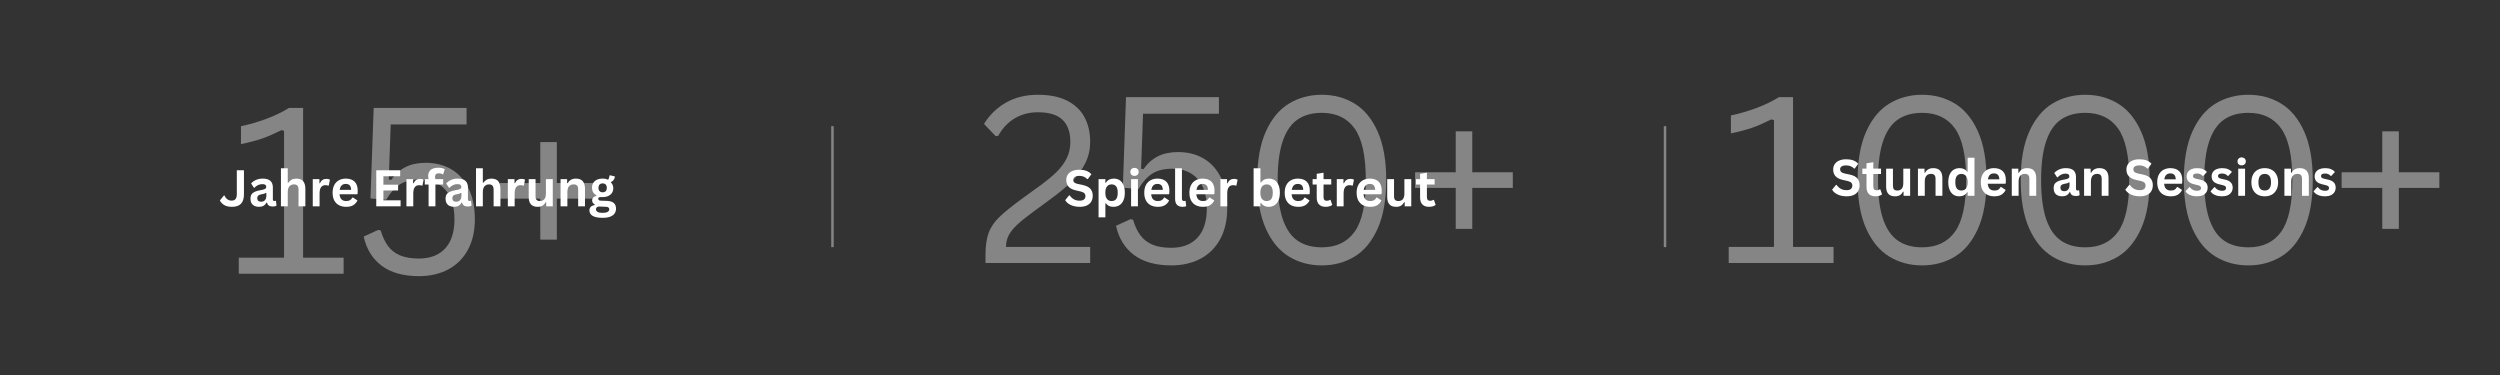 <?xml version="1.0" encoding="utf-8"?>
<svg xmlns="http://www.w3.org/2000/svg" height="150" preserveAspectRatio="xMidYMid meet" version="1.0" viewBox="0 0 750 112.5" width="1000" zoomAndPan="magnify">
  <rect x="0" y="0" width="750" height="112.5" fill="#333333" stroke="none"/>
  <defs>
    <filter height="100%" id="d2f50f1f31" width="100%" x="0%" y="0%">
      <feColorMatrix color-interpolation-filters="sRGB" values="0 0 0 0 1 0 0 0 0 1 0 0 0 0 1 0 0 0 1 0"/>
    </filter>
    <g/>
    <mask id="c61a58b0d9">
      <g filter="url(#d2f50f1f31)">
        <rect fill="#000000" fill-opacity="0.4" height="135" width="900" x="-75" y="-11.25"/>
      </g>
    </mask>
    <clipPath id="75bccfe16d">
      <path clip-rule="nonzero" d="M 0.199 1 L 1.156 1 L 1.156 39 L 0.199 39 Z M 0.199 1"/>
    </clipPath>
    <clipPath id="3726402362">
      <rect height="40" width="2" x="0" y="0"/>
    </clipPath>
    <mask id="9ee3f397d1">
      <g filter="url(#d2f50f1f31)">
        <rect fill="#000000" fill-opacity="0.4" height="135" width="900" x="-75" y="-11.25"/>
      </g>
    </mask>
    <clipPath id="0148217db6">
      <rect height="96" width="166" x="0" y="0"/>
    </clipPath>
    <mask id="c365350ff8">
      <g filter="url(#d2f50f1f31)">
        <rect fill="#000000" fill-opacity="0.4" height="135" width="900" x="-75" y="-11.25"/>
      </g>
    </mask>
    <clipPath id="d7cb0ff478">
      <rect height="96" width="116" x="0" y="0"/>
    </clipPath>
    <mask id="f05d59b160">
      <g filter="url(#d2f50f1f31)">
        <rect fill="#000000" fill-opacity="0.4" height="135" width="900" x="-75" y="-11.25"/>
      </g>
    </mask>
    <clipPath id="1961dbd131">
      <rect height="96" width="222" x="0" y="0"/>
    </clipPath>
    <mask id="5787e0406b">
      <g filter="url(#d2f50f1f31)">
        <rect fill="#000000" fill-opacity="0.4" height="135" width="900" x="-75" y="-11.25"/>
      </g>
    </mask>
    <clipPath id="988513a9e7">
      <path clip-rule="nonzero" d="M 0.129 1 L 1 1 L 1 39 L 0.129 39 Z M 0.129 1"/>
    </clipPath>
    <clipPath id="93466b7793">
      <rect height="40" width="2" x="0" y="0"/>
    </clipPath>
  </defs>
  <g mask="url(#c61a58b0d9)">
    <g transform="matrix(1, 0, 0, 1, 249, 36)">
      <g clip-path="url(#3726402362)">
        <g clip-path="url(#75bccfe16d)">
          <path d="M 0.001 0.5 L 48.591 0.5" fill="none" stroke="#ffffff" stroke-linecap="butt" stroke-linejoin="miter" stroke-miterlimit="4" stroke-opacity="1" stroke-width="1" transform="matrix(0, -0.747, 0.747, 0, 0.365, 38.137)"/>
        </g>
      </g>
    </g>
  </g>
  <g mask="url(#9ee3f397d1)">
    <g transform="matrix(1, 0, 0, 1, 292, 4)">
      <g clip-path="url(#0148217db6)">
        <g fill="#ffffff" fill-opacity="1">
          <g transform="translate(0.649, 74.899)">
            <g>
              <path d="M 3 -2.281 C 3 -5.02 3.297 -7.227 3.891 -8.906 C 4.492 -10.594 5.52 -12.16 6.969 -13.609 C 8.426 -15.055 10.742 -16.941 13.922 -19.266 L 19.391 -23.234 C 21.41 -24.711 23.055 -26.07 24.328 -27.312 C 25.598 -28.562 26.602 -29.914 27.344 -31.375 C 28.082 -32.844 28.453 -34.488 28.453 -36.312 C 28.453 -39.258 27.664 -41.477 26.094 -42.969 C 24.531 -44.469 22.082 -45.219 18.75 -45.219 C 16.113 -45.219 13.773 -44.602 11.734 -43.375 C 9.691 -42.156 8.062 -40.422 6.844 -38.172 L 6.062 -38.047 L 2.547 -41.719 C 4.223 -44.438 6.426 -46.57 9.156 -48.125 C 11.895 -49.688 15.094 -50.469 18.75 -50.469 C 22.289 -50.469 25.227 -49.863 27.562 -48.656 C 29.895 -47.457 31.617 -45.797 32.734 -43.672 C 33.848 -41.555 34.406 -39.102 34.406 -36.312 C 34.406 -34.082 33.938 -32.004 33 -30.078 C 32.07 -28.148 30.754 -26.332 29.047 -24.625 C 27.348 -22.926 25.219 -21.141 22.656 -19.266 L 17.109 -15.203 C 15.047 -13.691 13.457 -12.398 12.344 -11.328 C 11.238 -10.266 10.43 -9.227 9.922 -8.219 C 9.41 -7.207 9.156 -6.078 9.156 -4.828 L 34.406 -4.828 L 34.406 0 L 3 0 Z M 3 -2.281"/>
            </g>
          </g>
        </g>
        <g fill="#ffffff" fill-opacity="1">
          <g transform="translate(38.895, 74.899)">
            <g>
              <path d="M 20.484 0.719 C 15.836 0.719 12.125 -0.312 9.344 -2.375 C 6.562 -4.445 4.75 -7.375 3.906 -11.156 L 8.234 -13.141 L 9.016 -13 C 9.586 -11.07 10.332 -9.492 11.25 -8.266 C 12.164 -7.047 13.367 -6.125 14.859 -5.5 C 16.359 -4.875 18.234 -4.562 20.484 -4.562 C 23.836 -4.562 26.453 -5.562 28.328 -7.562 C 30.203 -9.57 31.141 -12.492 31.141 -16.328 C 31.141 -20.234 30.219 -23.203 28.375 -25.234 C 26.539 -27.266 24 -28.281 20.75 -28.281 C 18.281 -28.281 16.273 -27.781 14.734 -26.781 C 13.191 -25.781 11.832 -24.25 10.656 -22.188 L 5.953 -22.594 L 6.906 -49.75 L 34.781 -49.75 L 34.781 -44.781 L 12.016 -44.781 L 11.438 -28.281 L 12.141 -28.141 C 13.328 -29.859 14.766 -31.145 16.453 -32 C 18.141 -32.852 20.164 -33.281 22.531 -33.281 C 25.5 -33.281 28.086 -32.613 30.297 -31.281 C 32.516 -29.957 34.227 -28.023 35.438 -25.484 C 36.656 -22.941 37.266 -19.891 37.266 -16.328 C 37.266 -12.797 36.566 -9.742 35.172 -7.172 C 33.773 -4.609 31.812 -2.648 29.281 -1.297 C 26.75 0.047 23.816 0.719 20.484 0.719 Z M 20.484 0.719"/>
            </g>
          </g>
        </g>
        <g fill="#ffffff" fill-opacity="1">
          <g transform="translate(80.067, 74.899)">
            <g>
              <path d="M 24.469 0.719 C 20.812 0.719 17.531 -0.16 14.625 -1.922 C 11.727 -3.68 9.414 -6.473 7.688 -10.297 C 5.969 -14.117 5.109 -18.977 5.109 -24.875 C 5.109 -30.77 5.969 -35.629 7.688 -39.453 C 9.414 -43.273 11.727 -46.066 14.625 -47.828 C 17.531 -49.586 20.812 -50.469 24.469 -50.469 C 28.113 -50.469 31.391 -49.586 34.297 -47.828 C 37.203 -46.066 39.508 -43.273 41.219 -39.453 C 42.938 -35.629 43.797 -30.77 43.797 -24.875 C 43.797 -18.977 42.938 -14.117 41.219 -10.297 C 39.508 -6.473 37.203 -3.68 34.297 -1.922 C 31.391 -0.16 28.113 0.719 24.469 0.719 Z M 24.469 -4.703 C 28.801 -4.703 32.082 -6.258 34.312 -9.375 C 36.551 -12.488 37.672 -17.656 37.672 -24.875 C 37.672 -32.082 36.551 -37.242 34.312 -40.359 C 32.082 -43.484 28.801 -45.047 24.469 -45.047 C 21.602 -45.047 19.195 -44.391 17.25 -43.078 C 15.301 -41.766 13.812 -39.617 12.781 -36.641 C 11.75 -33.672 11.234 -29.75 11.234 -24.875 C 11.234 -20 11.75 -16.07 12.781 -13.094 C 13.812 -10.125 15.301 -7.984 17.25 -6.672 C 19.195 -5.359 21.602 -4.703 24.469 -4.703 Z M 24.469 -4.703"/>
            </g>
          </g>
        </g>
        <g fill="#ffffff" fill-opacity="1">
          <g transform="translate(128.997, 74.899)">
            <g>
              <path d="M 20.688 -27.219 L 32.844 -27.219 L 32.844 -22.531 L 20.688 -22.531 L 20.688 -10.234 L 15.719 -10.234 L 15.719 -22.531 L 3.531 -22.531 L 3.531 -27.219 L 15.719 -27.219 L 15.719 -39.5 L 20.688 -39.5 Z M 20.688 -27.219"/>
            </g>
          </g>
        </g>
      </g>
    </g>
  </g>
  <g fill="#ffffff" fill-opacity="1">
    <g transform="translate(319.115, 61.893)">
      <g>
        <path d="M 4.797 0.156 C 4.047 0.156 3.379 0.062 2.797 -0.125 C 2.211 -0.312 1.723 -0.551 1.328 -0.844 C 0.941 -1.145 0.645 -1.477 0.438 -1.844 L 1.609 -3.281 L 1.797 -3.281 C 2.117 -2.789 2.531 -2.398 3.031 -2.109 C 3.531 -1.828 4.117 -1.688 4.797 -1.688 C 5.359 -1.688 5.785 -1.805 6.078 -2.047 C 6.367 -2.297 6.516 -2.629 6.516 -3.047 C 6.516 -3.305 6.469 -3.52 6.375 -3.688 C 6.281 -3.863 6.125 -4.016 5.906 -4.141 C 5.695 -4.266 5.406 -4.367 5.031 -4.453 L 3.641 -4.781 C 2.672 -5 1.945 -5.363 1.469 -5.875 C 1 -6.395 0.766 -7.066 0.766 -7.891 C 0.766 -8.504 0.914 -9.039 1.219 -9.5 C 1.52 -9.957 1.961 -10.316 2.547 -10.578 C 3.141 -10.836 3.844 -10.969 4.656 -10.969 C 5.488 -10.969 6.203 -10.859 6.797 -10.641 C 7.391 -10.422 7.891 -10.082 8.297 -9.625 L 7.234 -8.172 L 7.047 -8.172 C 6.742 -8.492 6.395 -8.734 6 -8.891 C 5.602 -9.055 5.156 -9.141 4.656 -9.141 C 4.062 -9.141 3.613 -9.035 3.312 -8.828 C 3.008 -8.617 2.859 -8.332 2.859 -7.969 C 2.859 -7.625 2.961 -7.352 3.172 -7.156 C 3.391 -6.957 3.758 -6.801 4.281 -6.688 L 5.703 -6.391 C 6.754 -6.172 7.516 -5.797 7.984 -5.266 C 8.461 -4.734 8.703 -4.039 8.703 -3.188 C 8.703 -2.508 8.555 -1.922 8.266 -1.422 C 7.973 -0.922 7.531 -0.531 6.938 -0.25 C 6.352 0.02 5.641 0.156 4.797 0.156 Z M 4.797 0.156"/>
      </g>
    </g>
  </g>
  <g fill="#ffffff" fill-opacity="1">
    <g transform="translate(328.396, 61.893)">
      <g>
        <path d="M 1.172 3.297 L 1.172 -8.156 L 3.219 -8.156 L 3.219 -7.094 L 3.375 -7.062 C 3.613 -7.477 3.938 -7.789 4.344 -8 C 4.75 -8.207 5.223 -8.312 5.766 -8.312 C 6.422 -8.312 6.992 -8.156 7.484 -7.844 C 7.973 -7.531 8.352 -7.055 8.625 -6.422 C 8.906 -5.797 9.047 -5.016 9.047 -4.078 C 9.047 -3.141 8.898 -2.352 8.609 -1.719 C 8.316 -1.094 7.914 -0.625 7.406 -0.312 C 6.895 0 6.305 0.156 5.641 0.156 C 5.129 0.156 4.688 0.07 4.312 -0.094 C 3.945 -0.27 3.633 -0.535 3.375 -0.891 L 3.219 -0.859 L 3.219 3.297 Z M 5.062 -1.578 C 5.676 -1.578 6.141 -1.773 6.453 -2.172 C 6.766 -2.578 6.922 -3.211 6.922 -4.078 C 6.922 -4.941 6.766 -5.57 6.453 -5.969 C 6.141 -6.375 5.676 -6.578 5.062 -6.578 C 4.488 -6.578 4.035 -6.367 3.703 -5.953 C 3.367 -5.535 3.203 -4.91 3.203 -4.078 C 3.203 -3.242 3.367 -2.617 3.703 -2.203 C 4.035 -1.785 4.488 -1.578 5.062 -1.578 Z M 5.062 -1.578"/>
      </g>
    </g>
  </g>
  <g fill="#ffffff" fill-opacity="1">
    <g transform="translate(338.157, 61.893)">
      <g>
        <path d="M 2.203 -9.125 C 1.828 -9.125 1.523 -9.234 1.297 -9.453 C 1.066 -9.68 0.953 -9.973 0.953 -10.328 C 0.953 -10.68 1.066 -10.969 1.297 -11.188 C 1.523 -11.414 1.828 -11.531 2.203 -11.531 C 2.441 -11.531 2.656 -11.477 2.844 -11.375 C 3.039 -11.27 3.191 -11.129 3.297 -10.953 C 3.398 -10.773 3.453 -10.566 3.453 -10.328 C 3.453 -10.098 3.398 -9.891 3.297 -9.703 C 3.191 -9.523 3.039 -9.383 2.844 -9.281 C 2.656 -9.176 2.441 -9.125 2.203 -9.125 Z M 1.172 0 L 1.172 -8.156 L 3.219 -8.156 L 3.219 0 Z M 1.172 0"/>
      </g>
    </g>
  </g>
  <g fill="#ffffff" fill-opacity="1">
    <g transform="translate(342.546, 61.893)">
      <g>
        <path d="M 8.062 -3.609 L 2.812 -3.609 C 2.875 -2.898 3.078 -2.383 3.422 -2.062 C 3.766 -1.738 4.234 -1.578 4.828 -1.578 C 5.297 -1.578 5.676 -1.664 5.969 -1.844 C 6.258 -2.02 6.492 -2.285 6.672 -2.641 L 6.828 -2.641 L 8.188 -1.766 C 7.926 -1.191 7.523 -0.727 6.984 -0.375 C 6.453 -0.02 5.734 0.156 4.828 0.156 C 3.992 0.156 3.27 -0.004 2.656 -0.328 C 2.039 -0.648 1.566 -1.125 1.234 -1.75 C 0.898 -2.383 0.734 -3.16 0.734 -4.078 C 0.734 -5.004 0.906 -5.785 1.25 -6.422 C 1.602 -7.055 2.078 -7.531 2.672 -7.844 C 3.273 -8.156 3.945 -8.312 4.688 -8.312 C 5.844 -8.312 6.727 -8.004 7.344 -7.391 C 7.957 -6.773 8.266 -5.879 8.266 -4.703 C 8.266 -4.273 8.25 -3.941 8.219 -3.703 Z M 6.297 -4.938 C 6.273 -5.562 6.129 -6.016 5.859 -6.297 C 5.598 -6.578 5.207 -6.719 4.688 -6.719 C 3.656 -6.719 3.047 -6.125 2.859 -4.938 Z M 6.297 -4.938"/>
      </g>
    </g>
  </g>
  <g fill="#ffffff" fill-opacity="1">
    <g transform="translate(351.406, 61.893)">
      <g>
        <path d="M 3.391 0.156 C 2.648 0.156 2.086 -0.039 1.703 -0.438 C 1.316 -0.832 1.125 -1.438 1.125 -2.25 L 1.125 -11.422 L 3.172 -11.422 L 3.172 -2.328 C 3.172 -1.828 3.379 -1.578 3.797 -1.578 C 3.91 -1.578 4.035 -1.598 4.172 -1.641 L 4.266 -1.609 L 4.453 -0.031 C 4.336 0.02 4.188 0.062 4 0.094 C 3.812 0.133 3.609 0.156 3.391 0.156 Z M 3.391 0.156"/>
      </g>
    </g>
  </g>
  <g fill="#ffffff" fill-opacity="1">
    <g transform="translate(356.09, 61.893)">
      <g>
        <path d="M 8.062 -3.609 L 2.812 -3.609 C 2.875 -2.898 3.078 -2.383 3.422 -2.062 C 3.766 -1.738 4.234 -1.578 4.828 -1.578 C 5.297 -1.578 5.676 -1.664 5.969 -1.844 C 6.258 -2.02 6.492 -2.285 6.672 -2.641 L 6.828 -2.641 L 8.188 -1.766 C 7.926 -1.191 7.523 -0.727 6.984 -0.375 C 6.453 -0.02 5.734 0.156 4.828 0.156 C 3.992 0.156 3.27 -0.004 2.656 -0.328 C 2.039 -0.648 1.566 -1.125 1.234 -1.75 C 0.898 -2.383 0.734 -3.16 0.734 -4.078 C 0.734 -5.004 0.906 -5.785 1.25 -6.422 C 1.602 -7.055 2.078 -7.531 2.672 -7.844 C 3.273 -8.156 3.945 -8.312 4.688 -8.312 C 5.844 -8.312 6.727 -8.004 7.344 -7.391 C 7.957 -6.773 8.266 -5.879 8.266 -4.703 C 8.266 -4.273 8.25 -3.941 8.219 -3.703 Z M 6.297 -4.938 C 6.273 -5.562 6.129 -6.016 5.859 -6.297 C 5.598 -6.578 5.207 -6.719 4.688 -6.719 C 3.656 -6.719 3.047 -6.125 2.859 -4.938 Z M 6.297 -4.938"/>
      </g>
    </g>
  </g>
  <g fill="#ffffff" fill-opacity="1">
    <g transform="translate(364.95, 61.893)">
      <g>
        <path d="M 1.172 0 L 1.172 -8.156 L 3.172 -8.156 L 3.172 -6.938 L 3.312 -6.906 C 3.508 -7.363 3.77 -7.695 4.094 -7.906 C 4.414 -8.125 4.805 -8.234 5.266 -8.234 C 5.723 -8.234 6.078 -8.148 6.328 -7.984 L 5.969 -6.219 L 5.812 -6.188 C 5.688 -6.25 5.562 -6.289 5.438 -6.312 C 5.312 -6.332 5.16 -6.344 4.984 -6.344 C 4.41 -6.344 3.973 -6.141 3.672 -5.734 C 3.367 -5.336 3.219 -4.695 3.219 -3.812 L 3.219 0 Z M 1.172 0"/>
      </g>
    </g>
  </g>
  <g fill="#ffffff" fill-opacity="1">
    <g transform="translate(371.342, 61.893)">
      <g/>
    </g>
  </g>
  <g fill="#ffffff" fill-opacity="1">
    <g transform="translate(374.911, 61.893)">
      <g>
        <path d="M 5.703 0.156 C 4.66 0.156 3.883 -0.234 3.375 -1.016 L 3.219 -0.984 L 3.219 0 L 1.172 0 L 1.172 -11.422 L 3.219 -11.422 L 3.219 -7.188 L 3.375 -7.156 C 3.656 -7.551 3.988 -7.844 4.375 -8.031 C 4.758 -8.219 5.219 -8.312 5.75 -8.312 C 6.406 -8.312 6.977 -8.156 7.469 -7.844 C 7.969 -7.531 8.352 -7.055 8.625 -6.422 C 8.906 -5.797 9.047 -5.016 9.047 -4.078 C 9.047 -3.148 8.898 -2.367 8.609 -1.734 C 8.328 -1.098 7.93 -0.625 7.422 -0.312 C 6.922 0 6.348 0.156 5.703 0.156 Z M 5.078 -1.578 C 5.68 -1.578 6.141 -1.773 6.453 -2.172 C 6.766 -2.578 6.922 -3.211 6.922 -4.078 C 6.922 -4.941 6.766 -5.57 6.453 -5.969 C 6.141 -6.375 5.68 -6.578 5.078 -6.578 C 4.504 -6.578 4.047 -6.367 3.703 -5.953 C 3.367 -5.535 3.203 -4.91 3.203 -4.078 C 3.203 -3.234 3.367 -2.602 3.703 -2.188 C 4.047 -1.781 4.504 -1.578 5.078 -1.578 Z M 5.078 -1.578"/>
      </g>
    </g>
  </g>
  <g fill="#ffffff" fill-opacity="1">
    <g transform="translate(384.672, 61.893)">
      <g>
        <path d="M 8.062 -3.609 L 2.812 -3.609 C 2.875 -2.898 3.078 -2.383 3.422 -2.062 C 3.766 -1.738 4.234 -1.578 4.828 -1.578 C 5.297 -1.578 5.676 -1.664 5.969 -1.844 C 6.258 -2.02 6.492 -2.285 6.672 -2.641 L 6.828 -2.641 L 8.188 -1.766 C 7.926 -1.191 7.523 -0.727 6.984 -0.375 C 6.453 -0.02 5.734 0.156 4.828 0.156 C 3.992 0.156 3.27 -0.004 2.656 -0.328 C 2.039 -0.648 1.566 -1.125 1.234 -1.75 C 0.898 -2.383 0.734 -3.16 0.734 -4.078 C 0.734 -5.004 0.906 -5.785 1.25 -6.422 C 1.602 -7.055 2.078 -7.531 2.672 -7.844 C 3.273 -8.156 3.945 -8.312 4.688 -8.312 C 5.844 -8.312 6.727 -8.004 7.344 -7.391 C 7.957 -6.773 8.266 -5.879 8.266 -4.703 C 8.266 -4.273 8.25 -3.941 8.219 -3.703 Z M 6.297 -4.938 C 6.273 -5.562 6.129 -6.016 5.859 -6.297 C 5.598 -6.578 5.207 -6.719 4.688 -6.719 C 3.656 -6.719 3.047 -6.125 2.859 -4.938 Z M 6.297 -4.938"/>
      </g>
    </g>
  </g>
  <g fill="#ffffff" fill-opacity="1">
    <g transform="translate(393.531, 61.893)">
      <g>
        <path d="M 5.625 -1.938 L 6.156 -0.422 C 5.938 -0.242 5.656 -0.102 5.312 0 C 4.977 0.102 4.602 0.156 4.188 0.156 C 3.301 0.156 2.629 -0.082 2.172 -0.562 C 1.711 -1.039 1.484 -1.738 1.484 -2.656 L 1.484 -6.531 L 0.25 -6.531 L 0.25 -8.156 L 1.484 -8.156 L 1.484 -9.75 L 3.531 -10.078 L 3.531 -8.156 L 5.844 -8.156 L 5.844 -6.531 L 3.531 -6.531 L 3.531 -2.812 C 3.531 -2.406 3.613 -2.109 3.781 -1.922 C 3.945 -1.742 4.191 -1.656 4.516 -1.656 C 4.879 -1.656 5.195 -1.75 5.469 -1.938 Z M 5.625 -1.938"/>
      </g>
    </g>
  </g>
  <g fill="#ffffff" fill-opacity="1">
    <g transform="translate(399.864, 61.893)">
      <g>
        <path d="M 1.172 0 L 1.172 -8.156 L 3.172 -8.156 L 3.172 -6.938 L 3.312 -6.906 C 3.508 -7.363 3.77 -7.695 4.094 -7.906 C 4.414 -8.125 4.805 -8.234 5.266 -8.234 C 5.723 -8.234 6.078 -8.148 6.328 -7.984 L 5.969 -6.219 L 5.812 -6.188 C 5.688 -6.25 5.562 -6.289 5.438 -6.312 C 5.312 -6.332 5.16 -6.344 4.984 -6.344 C 4.41 -6.344 3.973 -6.141 3.672 -5.734 C 3.367 -5.336 3.219 -4.695 3.219 -3.812 L 3.219 0 Z M 1.172 0"/>
      </g>
    </g>
  </g>
  <g fill="#ffffff" fill-opacity="1">
    <g transform="translate(406.255, 61.893)">
      <g>
        <path d="M 8.062 -3.609 L 2.812 -3.609 C 2.875 -2.898 3.078 -2.383 3.422 -2.062 C 3.766 -1.738 4.234 -1.578 4.828 -1.578 C 5.297 -1.578 5.676 -1.664 5.969 -1.844 C 6.258 -2.02 6.492 -2.285 6.672 -2.641 L 6.828 -2.641 L 8.188 -1.766 C 7.926 -1.191 7.523 -0.727 6.984 -0.375 C 6.453 -0.02 5.734 0.156 4.828 0.156 C 3.992 0.156 3.27 -0.004 2.656 -0.328 C 2.039 -0.648 1.566 -1.125 1.234 -1.75 C 0.898 -2.383 0.734 -3.16 0.734 -4.078 C 0.734 -5.004 0.906 -5.785 1.25 -6.422 C 1.602 -7.055 2.078 -7.531 2.672 -7.844 C 3.273 -8.156 3.945 -8.312 4.688 -8.312 C 5.844 -8.312 6.727 -8.004 7.344 -7.391 C 7.957 -6.773 8.266 -5.879 8.266 -4.703 C 8.266 -4.273 8.25 -3.941 8.219 -3.703 Z M 6.297 -4.938 C 6.273 -5.562 6.129 -6.016 5.859 -6.297 C 5.598 -6.578 5.207 -6.719 4.688 -6.719 C 3.656 -6.719 3.047 -6.125 2.859 -4.938 Z M 6.297 -4.938"/>
      </g>
    </g>
  </g>
  <g fill="#ffffff" fill-opacity="1">
    <g transform="translate(415.115, 61.893)">
      <g>
        <path d="M 3.734 0.156 C 2.816 0.156 2.141 -0.094 1.703 -0.594 C 1.266 -1.094 1.047 -1.812 1.047 -2.75 L 1.047 -8.156 L 3.094 -8.156 L 3.094 -3.016 C 3.094 -2.516 3.195 -2.148 3.406 -1.922 C 3.625 -1.691 3.957 -1.578 4.406 -1.578 C 4.977 -1.578 5.422 -1.758 5.734 -2.125 C 6.047 -2.5 6.203 -3.086 6.203 -3.891 L 6.203 -8.156 L 8.266 -8.156 L 8.266 0 L 6.297 0 L 6.297 -1.203 L 6.141 -1.234 C 5.879 -0.766 5.555 -0.414 5.172 -0.188 C 4.797 0.039 4.316 0.156 3.734 0.156 Z M 3.734 0.156"/>
      </g>
    </g>
  </g>
  <g fill="#ffffff" fill-opacity="1">
    <g transform="translate(424.543, 61.893)">
      <g>
        <path d="M 5.625 -1.938 L 6.156 -0.422 C 5.938 -0.242 5.656 -0.102 5.312 0 C 4.977 0.102 4.602 0.156 4.188 0.156 C 3.301 0.156 2.629 -0.082 2.172 -0.562 C 1.711 -1.039 1.484 -1.738 1.484 -2.656 L 1.484 -6.531 L 0.25 -6.531 L 0.25 -8.156 L 1.484 -8.156 L 1.484 -9.75 L 3.531 -10.078 L 3.531 -8.156 L 5.844 -8.156 L 5.844 -6.531 L 3.531 -6.531 L 3.531 -2.812 C 3.531 -2.406 3.613 -2.109 3.781 -1.922 C 3.945 -1.742 4.191 -1.656 4.516 -1.656 C 4.879 -1.656 5.195 -1.75 5.469 -1.938 Z M 5.625 -1.938"/>
      </g>
    </g>
  </g>
  <g mask="url(#c365350ff8)">
    <g transform="matrix(1, 0, 0, 1, 68, 8)">
      <g clip-path="url(#d7cb0ff478)">
        <g fill="#ffffff" fill-opacity="1">
          <g transform="translate(0.104, 74.125)">
            <g>
              <path d="M 3.531 0 L 3.531 -4.828 L 17.109 -4.828 L 17.109 -42.875 L 16.328 -43.078 C 14.129 -41.984 12.203 -41.145 10.547 -40.562 C 8.891 -39.988 6.77 -39.43 4.188 -38.891 L 4.188 -44.266 C 6.75 -44.805 9.281 -45.539 11.781 -46.469 C 14.289 -47.406 16.566 -48.5 18.609 -49.75 L 22.828 -49.75 L 22.828 -4.828 L 34.984 -4.828 L 34.984 0 Z M 3.531 0"/>
            </g>
          </g>
        </g>
        <g fill="#ffffff" fill-opacity="1">
          <g transform="translate(37.193, 74.125)">
            <g>
              <path d="M 20.484 0.719 C 15.836 0.719 12.125 -0.312 9.344 -2.375 C 6.562 -4.445 4.75 -7.375 3.906 -11.156 L 8.234 -13.141 L 9.016 -13 C 9.586 -11.07 10.332 -9.492 11.25 -8.266 C 12.164 -7.047 13.367 -6.125 14.859 -5.5 C 16.359 -4.875 18.234 -4.562 20.484 -4.562 C 23.836 -4.562 26.453 -5.562 28.328 -7.562 C 30.203 -9.57 31.141 -12.492 31.141 -16.328 C 31.141 -20.234 30.219 -23.203 28.375 -25.234 C 26.539 -27.266 24 -28.281 20.75 -28.281 C 18.281 -28.281 16.273 -27.781 14.734 -26.781 C 13.191 -25.781 11.832 -24.25 10.656 -22.188 L 5.953 -22.594 L 6.906 -49.75 L 34.781 -49.75 L 34.781 -44.781 L 12.016 -44.781 L 11.438 -28.281 L 12.141 -28.141 C 13.328 -29.859 14.766 -31.145 16.453 -32 C 18.141 -32.852 20.164 -33.281 22.531 -33.281 C 25.5 -33.281 28.086 -32.613 30.297 -31.281 C 32.516 -29.957 34.227 -28.023 35.438 -25.484 C 36.656 -22.941 37.266 -19.891 37.266 -16.328 C 37.266 -12.797 36.566 -9.742 35.172 -7.172 C 33.773 -4.609 31.812 -2.648 29.281 -1.297 C 26.75 0.047 23.816 0.719 20.484 0.719 Z M 20.484 0.719"/>
            </g>
          </g>
        </g>
        <g fill="#ffffff" fill-opacity="1">
          <g transform="translate(78.365, 74.125)">
            <g>
              <path d="M 20.688 -27.219 L 32.844 -27.219 L 32.844 -22.531 L 20.688 -22.531 L 20.688 -10.234 L 15.719 -10.234 L 15.719 -22.531 L 3.531 -22.531 L 3.531 -27.219 L 15.719 -27.219 L 15.719 -39.5 L 20.688 -39.5 Z M 20.688 -27.219"/>
            </g>
          </g>
        </g>
      </g>
    </g>
  </g>
  <g fill="#ffffff" fill-opacity="1">
    <g transform="translate(65.795, 61.893)">
      <g>
        <path d="M 3.781 0.156 C 2.863 0.156 2.102 -0.016 1.5 -0.359 C 0.895 -0.711 0.453 -1.18 0.172 -1.766 L 1.375 -3.234 L 1.562 -3.234 C 1.758 -2.754 2.039 -2.379 2.406 -2.109 C 2.77 -1.836 3.191 -1.703 3.672 -1.703 C 4.203 -1.703 4.598 -1.859 4.859 -2.172 C 5.117 -2.484 5.25 -2.992 5.25 -3.703 L 5.25 -10.812 L 7.391 -10.812 L 7.391 -3.656 C 7.391 -2.352 7.094 -1.391 6.5 -0.766 C 5.906 -0.148 5 0.156 3.781 0.156 Z M 3.781 0.156"/>
      </g>
    </g>
  </g>
  <g fill="#ffffff" fill-opacity="1">
    <g transform="translate(74.514, 61.893)">
      <g>
        <path d="M 3.172 0.156 C 2.648 0.156 2.195 0.062 1.812 -0.125 C 1.426 -0.32 1.129 -0.602 0.922 -0.969 C 0.723 -1.344 0.625 -1.797 0.625 -2.328 C 0.625 -2.805 0.723 -3.207 0.922 -3.531 C 1.129 -3.863 1.453 -4.133 1.891 -4.344 C 2.328 -4.551 2.895 -4.711 3.594 -4.828 C 4.082 -4.91 4.453 -5 4.703 -5.094 C 4.961 -5.188 5.133 -5.289 5.219 -5.406 C 5.312 -5.52 5.359 -5.672 5.359 -5.859 C 5.359 -6.117 5.266 -6.316 5.078 -6.453 C 4.898 -6.586 4.598 -6.656 4.172 -6.656 C 3.711 -6.656 3.281 -6.555 2.875 -6.359 C 2.469 -6.16 2.113 -5.895 1.812 -5.562 L 1.656 -5.562 L 0.812 -6.859 C 1.219 -7.316 1.719 -7.672 2.312 -7.922 C 2.914 -8.18 3.566 -8.312 4.266 -8.312 C 5.348 -8.312 6.129 -8.082 6.609 -7.625 C 7.098 -7.164 7.344 -6.516 7.344 -5.672 L 7.344 -2.125 C 7.344 -1.758 7.504 -1.578 7.828 -1.578 C 7.941 -1.578 8.062 -1.602 8.188 -1.656 L 8.281 -1.625 L 8.438 -0.188 C 8.32 -0.113 8.16 -0.051 7.953 0 C 7.754 0.039 7.535 0.062 7.297 0.062 C 6.805 0.062 6.426 -0.031 6.156 -0.219 C 5.883 -0.406 5.688 -0.695 5.562 -1.094 L 5.406 -1.109 C 5.008 -0.266 4.266 0.156 3.172 0.156 Z M 3.828 -1.375 C 4.305 -1.375 4.688 -1.531 4.969 -1.844 C 5.25 -2.164 5.391 -2.609 5.391 -3.172 L 5.391 -4 L 5.25 -4.031 C 5.125 -3.938 4.961 -3.852 4.766 -3.781 C 4.566 -3.719 4.281 -3.656 3.906 -3.594 C 3.457 -3.52 3.133 -3.391 2.938 -3.203 C 2.75 -3.023 2.656 -2.773 2.656 -2.453 C 2.656 -2.098 2.758 -1.828 2.969 -1.641 C 3.176 -1.461 3.461 -1.375 3.828 -1.375 Z M 3.828 -1.375"/>
      </g>
    </g>
  </g>
  <g fill="#ffffff" fill-opacity="1">
    <g transform="translate(83.108, 61.893)">
      <g>
        <path d="M 1.172 0 L 1.172 -11.422 L 3.219 -11.422 L 3.219 -7.094 L 3.375 -7.062 C 3.645 -7.457 3.977 -7.766 4.375 -7.984 C 4.77 -8.203 5.242 -8.312 5.797 -8.312 C 7.598 -8.312 8.5 -7.289 8.5 -5.25 L 8.5 0 L 6.453 0 L 6.453 -4.984 C 6.453 -5.547 6.336 -5.953 6.109 -6.203 C 5.891 -6.453 5.551 -6.578 5.094 -6.578 C 4.52 -6.578 4.062 -6.383 3.719 -6 C 3.383 -5.625 3.219 -5.031 3.219 -4.219 L 3.219 0 Z M 1.172 0"/>
      </g>
    </g>
  </g>
  <g fill="#ffffff" fill-opacity="1">
    <g transform="translate(92.655, 61.893)">
      <g>
        <path d="M 1.172 0 L 1.172 -8.156 L 3.172 -8.156 L 3.172 -6.938 L 3.312 -6.906 C 3.508 -7.363 3.77 -7.695 4.094 -7.906 C 4.414 -8.125 4.805 -8.234 5.266 -8.234 C 5.723 -8.234 6.078 -8.148 6.328 -7.984 L 5.969 -6.219 L 5.812 -6.188 C 5.688 -6.25 5.562 -6.289 5.438 -6.312 C 5.312 -6.332 5.16 -6.344 4.984 -6.344 C 4.41 -6.344 3.973 -6.141 3.672 -5.734 C 3.367 -5.336 3.219 -4.695 3.219 -3.812 L 3.219 0 Z M 1.172 0"/>
      </g>
    </g>
  </g>
  <g fill="#ffffff" fill-opacity="1">
    <g transform="translate(99.046, 61.893)">
      <g>
        <path d="M 8.062 -3.609 L 2.812 -3.609 C 2.875 -2.898 3.078 -2.383 3.422 -2.062 C 3.766 -1.738 4.234 -1.578 4.828 -1.578 C 5.297 -1.578 5.676 -1.664 5.969 -1.844 C 6.258 -2.02 6.492 -2.285 6.672 -2.641 L 6.828 -2.641 L 8.188 -1.766 C 7.926 -1.191 7.523 -0.727 6.984 -0.375 C 6.453 -0.02 5.734 0.156 4.828 0.156 C 3.992 0.156 3.27 -0.004 2.656 -0.328 C 2.039 -0.648 1.566 -1.125 1.234 -1.75 C 0.898 -2.383 0.734 -3.16 0.734 -4.078 C 0.734 -5.004 0.906 -5.785 1.25 -6.422 C 1.602 -7.055 2.078 -7.531 2.672 -7.844 C 3.273 -8.156 3.945 -8.312 4.688 -8.312 C 5.844 -8.312 6.727 -8.004 7.344 -7.391 C 7.957 -6.773 8.266 -5.879 8.266 -4.703 C 8.266 -4.273 8.25 -3.941 8.219 -3.703 Z M 6.297 -4.938 C 6.273 -5.562 6.129 -6.016 5.859 -6.297 C 5.598 -6.578 5.207 -6.719 4.688 -6.719 C 3.656 -6.719 3.047 -6.125 2.859 -4.938 Z M 6.297 -4.938"/>
      </g>
    </g>
  </g>
  <g fill="#ffffff" fill-opacity="1">
    <g transform="translate(107.906, 61.893)">
      <g/>
    </g>
  </g>
  <g fill="#ffffff" fill-opacity="1">
    <g transform="translate(111.475, 61.893)">
      <g>
        <path d="M 3.547 -4.75 L 3.547 -1.797 L 8.703 -1.797 L 8.703 0 L 1.406 0 L 1.406 -10.812 L 8.578 -10.812 L 8.578 -9.016 L 3.547 -9.016 L 3.547 -6.484 L 7.953 -6.484 L 7.953 -4.75 Z M 3.547 -4.75"/>
      </g>
    </g>
  </g>
  <g fill="#ffffff" fill-opacity="1">
    <g transform="translate(120.763, 61.893)">
      <g>
        <path d="M 1.172 0 L 1.172 -8.156 L 3.172 -8.156 L 3.172 -6.938 L 3.312 -6.906 C 3.508 -7.363 3.77 -7.695 4.094 -7.906 C 4.414 -8.125 4.805 -8.234 5.266 -8.234 C 5.723 -8.234 6.078 -8.148 6.328 -7.984 L 5.969 -6.219 L 5.812 -6.188 C 5.688 -6.25 5.562 -6.289 5.438 -6.312 C 5.312 -6.332 5.16 -6.344 4.984 -6.344 C 4.41 -6.344 3.973 -6.141 3.672 -5.734 C 3.367 -5.336 3.219 -4.695 3.219 -3.812 L 3.219 0 Z M 1.172 0"/>
      </g>
    </g>
  </g>
  <g fill="#ffffff" fill-opacity="1">
    <g transform="translate(127.155, 61.893)">
      <g>
        <path d="M 1.422 0 L 1.422 -6.531 L 0.281 -6.531 L 0.281 -8.156 L 1.422 -8.156 C 1.336 -8.5 1.297 -8.82 1.297 -9.125 C 1.297 -9.645 1.414 -10.086 1.656 -10.453 C 1.895 -10.828 2.234 -11.109 2.672 -11.297 C 3.117 -11.484 3.648 -11.578 4.266 -11.578 C 5.16 -11.578 5.832 -11.426 6.281 -11.125 L 5.797 -9.609 L 5.641 -9.578 C 5.336 -9.797 4.945 -9.906 4.469 -9.906 C 4.094 -9.906 3.812 -9.812 3.625 -9.625 C 3.445 -9.445 3.359 -9.207 3.359 -8.906 C 3.359 -8.77 3.363 -8.645 3.375 -8.531 C 3.395 -8.426 3.426 -8.301 3.469 -8.156 L 5.797 -8.156 L 5.797 -6.531 L 3.469 -6.531 L 3.469 0 Z M 1.422 0"/>
      </g>
    </g>
  </g>
  <g fill="#ffffff" fill-opacity="1">
    <g transform="translate(133.036, 61.893)">
      <g>
        <path d="M 3.172 0.156 C 2.648 0.156 2.195 0.062 1.812 -0.125 C 1.426 -0.32 1.129 -0.602 0.922 -0.969 C 0.723 -1.344 0.625 -1.797 0.625 -2.328 C 0.625 -2.805 0.723 -3.207 0.922 -3.531 C 1.129 -3.863 1.453 -4.133 1.891 -4.344 C 2.328 -4.551 2.895 -4.711 3.594 -4.828 C 4.082 -4.91 4.453 -5 4.703 -5.094 C 4.961 -5.188 5.133 -5.289 5.219 -5.406 C 5.312 -5.52 5.359 -5.672 5.359 -5.859 C 5.359 -6.117 5.266 -6.316 5.078 -6.453 C 4.898 -6.586 4.598 -6.656 4.172 -6.656 C 3.711 -6.656 3.281 -6.555 2.875 -6.359 C 2.469 -6.16 2.113 -5.895 1.812 -5.562 L 1.656 -5.562 L 0.812 -6.859 C 1.219 -7.316 1.719 -7.672 2.312 -7.922 C 2.914 -8.18 3.566 -8.312 4.266 -8.312 C 5.348 -8.312 6.129 -8.082 6.609 -7.625 C 7.098 -7.164 7.344 -6.516 7.344 -5.672 L 7.344 -2.125 C 7.344 -1.758 7.504 -1.578 7.828 -1.578 C 7.941 -1.578 8.062 -1.602 8.188 -1.656 L 8.281 -1.625 L 8.438 -0.188 C 8.32 -0.113 8.16 -0.051 7.953 0 C 7.754 0.039 7.535 0.062 7.297 0.062 C 6.805 0.062 6.426 -0.031 6.156 -0.219 C 5.883 -0.406 5.688 -0.695 5.562 -1.094 L 5.406 -1.109 C 5.008 -0.266 4.266 0.156 3.172 0.156 Z M 3.828 -1.375 C 4.305 -1.375 4.688 -1.531 4.969 -1.844 C 5.25 -2.164 5.391 -2.609 5.391 -3.172 L 5.391 -4 L 5.25 -4.031 C 5.125 -3.938 4.961 -3.852 4.766 -3.781 C 4.566 -3.719 4.281 -3.656 3.906 -3.594 C 3.457 -3.52 3.133 -3.391 2.938 -3.203 C 2.75 -3.023 2.656 -2.773 2.656 -2.453 C 2.656 -2.098 2.758 -1.828 2.969 -1.641 C 3.176 -1.461 3.461 -1.375 3.828 -1.375 Z M 3.828 -1.375"/>
      </g>
    </g>
  </g>
  <g fill="#ffffff" fill-opacity="1">
    <g transform="translate(141.63, 61.893)">
      <g>
        <path d="M 1.172 0 L 1.172 -11.422 L 3.219 -11.422 L 3.219 -7.094 L 3.375 -7.062 C 3.645 -7.457 3.977 -7.766 4.375 -7.984 C 4.77 -8.203 5.242 -8.312 5.797 -8.312 C 7.598 -8.312 8.5 -7.289 8.5 -5.25 L 8.5 0 L 6.453 0 L 6.453 -4.984 C 6.453 -5.547 6.336 -5.953 6.109 -6.203 C 5.891 -6.453 5.551 -6.578 5.094 -6.578 C 4.52 -6.578 4.062 -6.383 3.719 -6 C 3.383 -5.625 3.219 -5.031 3.219 -4.219 L 3.219 0 Z M 1.172 0"/>
      </g>
    </g>
  </g>
  <g fill="#ffffff" fill-opacity="1">
    <g transform="translate(151.177, 61.893)">
      <g>
        <path d="M 1.172 0 L 1.172 -8.156 L 3.172 -8.156 L 3.172 -6.938 L 3.312 -6.906 C 3.508 -7.363 3.77 -7.695 4.094 -7.906 C 4.414 -8.125 4.805 -8.234 5.266 -8.234 C 5.723 -8.234 6.078 -8.148 6.328 -7.984 L 5.969 -6.219 L 5.812 -6.188 C 5.688 -6.25 5.562 -6.289 5.438 -6.312 C 5.312 -6.332 5.16 -6.344 4.984 -6.344 C 4.41 -6.344 3.973 -6.141 3.672 -5.734 C 3.367 -5.336 3.219 -4.695 3.219 -3.812 L 3.219 0 Z M 1.172 0"/>
      </g>
    </g>
  </g>
  <g fill="#ffffff" fill-opacity="1">
    <g transform="translate(157.568, 61.893)">
      <g>
        <path d="M 3.734 0.156 C 2.816 0.156 2.141 -0.094 1.703 -0.594 C 1.266 -1.094 1.047 -1.812 1.047 -2.75 L 1.047 -8.156 L 3.094 -8.156 L 3.094 -3.016 C 3.094 -2.516 3.195 -2.148 3.406 -1.922 C 3.625 -1.691 3.957 -1.578 4.406 -1.578 C 4.977 -1.578 5.422 -1.758 5.734 -2.125 C 6.047 -2.5 6.203 -3.086 6.203 -3.891 L 6.203 -8.156 L 8.266 -8.156 L 8.266 0 L 6.297 0 L 6.297 -1.203 L 6.141 -1.234 C 5.879 -0.766 5.555 -0.414 5.172 -0.188 C 4.797 0.039 4.316 0.156 3.734 0.156 Z M 3.734 0.156"/>
      </g>
    </g>
  </g>
  <g fill="#ffffff" fill-opacity="1">
    <g transform="translate(166.997, 61.893)">
      <g>
        <path d="M 1.172 0 L 1.172 -8.156 L 3.141 -8.156 L 3.141 -6.953 L 3.297 -6.922 C 3.805 -7.848 4.629 -8.312 5.766 -8.312 C 6.703 -8.312 7.391 -8.051 7.828 -7.531 C 8.273 -7.02 8.5 -6.273 8.5 -5.297 L 8.5 0 L 6.453 0 L 6.453 -5.047 C 6.453 -5.586 6.344 -5.977 6.125 -6.219 C 5.906 -6.457 5.562 -6.578 5.094 -6.578 C 4.5 -6.578 4.035 -6.383 3.703 -6 C 3.379 -5.625 3.219 -5.031 3.219 -4.219 L 3.219 0 Z M 1.172 0"/>
      </g>
    </g>
  </g>
  <g fill="#ffffff" fill-opacity="1">
    <g transform="translate(176.544, 61.893)">
      <g>
        <path d="M 4.234 3.453 C 2.879 3.453 1.879 3.254 1.234 2.859 C 0.598 2.473 0.281 1.926 0.281 1.219 C 0.281 0.789 0.414 0.438 0.688 0.156 C 0.969 -0.113 1.363 -0.297 1.875 -0.391 L 1.875 -0.547 C 1.602 -0.711 1.406 -0.895 1.281 -1.094 C 1.156 -1.301 1.094 -1.539 1.094 -1.812 C 1.094 -2.469 1.52 -2.91 2.375 -3.141 L 2.375 -3.297 C 1.938 -3.547 1.609 -3.852 1.391 -4.219 C 1.172 -4.594 1.062 -5.047 1.062 -5.578 C 1.062 -6.117 1.18 -6.594 1.422 -7 C 1.672 -7.414 2.035 -7.738 2.516 -7.969 C 3.004 -8.195 3.582 -8.312 4.25 -8.312 C 4.926 -8.312 5.469 -8.191 5.875 -7.953 C 6.125 -8.316 6.27 -8.738 6.312 -9.219 L 6.469 -9.312 L 7.938 -8.953 C 7.895 -8.566 7.781 -8.238 7.594 -7.969 C 7.414 -7.707 7.133 -7.473 6.75 -7.266 L 6.75 -7.109 C 7.207 -6.703 7.438 -6.133 7.438 -5.406 C 7.438 -4.906 7.312 -4.453 7.062 -4.047 C 6.812 -3.648 6.441 -3.336 5.953 -3.109 C 5.473 -2.879 4.906 -2.766 4.25 -2.766 L 3.938 -2.766 C 3.738 -2.773 3.602 -2.781 3.531 -2.781 C 3.344 -2.781 3.191 -2.727 3.078 -2.625 C 2.973 -2.531 2.922 -2.406 2.922 -2.25 C 2.922 -2.07 2.988 -1.938 3.125 -1.844 C 3.27 -1.75 3.473 -1.695 3.734 -1.688 L 5.562 -1.625 C 7.363 -1.562 8.266 -0.785 8.266 0.703 C 8.266 1.234 8.129 1.703 7.859 2.109 C 7.598 2.523 7.164 2.852 6.562 3.094 C 5.957 3.332 5.18 3.453 4.234 3.453 Z M 4.25 -4.203 C 4.645 -4.203 4.953 -4.316 5.172 -4.547 C 5.391 -4.773 5.5 -5.102 5.5 -5.531 C 5.5 -5.969 5.391 -6.301 5.172 -6.531 C 4.953 -6.758 4.645 -6.875 4.25 -6.875 C 3.852 -6.875 3.547 -6.758 3.328 -6.531 C 3.109 -6.301 3 -5.969 3 -5.531 C 3 -5.102 3.109 -4.773 3.328 -4.547 C 3.547 -4.316 3.852 -4.203 4.25 -4.203 Z M 4.234 1.969 C 4.93 1.969 5.438 1.867 5.75 1.672 C 6.07 1.473 6.234 1.219 6.234 0.906 C 6.234 0.656 6.148 0.469 5.984 0.344 C 5.828 0.219 5.57 0.148 5.219 0.141 L 3.594 0.078 C 3.539 0.078 3.488 0.07 3.438 0.062 C 3.395 0.062 3.352 0.062 3.312 0.062 C 2.969 0.062 2.703 0.133 2.516 0.281 C 2.336 0.426 2.25 0.629 2.25 0.891 C 2.25 1.234 2.414 1.5 2.75 1.688 C 3.082 1.875 3.578 1.969 4.234 1.969 Z M 4.234 1.969"/>
      </g>
    </g>
  </g>
  <g mask="url(#f05d59b160)">
    <g transform="matrix(1, 0, 0, 1, 514, 4)">
      <g clip-path="url(#1961dbd131)">
        <g fill="#ffffff" fill-opacity="1">
          <g transform="translate(1.082, 74.899)">
            <g>
              <path d="M 3.531 0 L 3.531 -4.828 L 17.109 -4.828 L 17.109 -42.875 L 16.328 -43.078 C 14.129 -41.984 12.203 -41.145 10.547 -40.562 C 8.891 -39.988 6.77 -39.43 4.188 -38.891 L 4.188 -44.266 C 6.75 -44.805 9.281 -45.539 11.781 -46.469 C 14.289 -47.406 16.566 -48.5 18.609 -49.75 L 22.828 -49.75 L 22.828 -4.828 L 34.984 -4.828 L 34.984 0 Z M 3.531 0"/>
            </g>
          </g>
        </g>
        <g fill="#ffffff" fill-opacity="1">
          <g transform="translate(38.171, 74.899)">
            <g>
              <path d="M 24.469 0.719 C 20.812 0.719 17.531 -0.16 14.625 -1.922 C 11.727 -3.68 9.414 -6.473 7.688 -10.297 C 5.969 -14.117 5.109 -18.977 5.109 -24.875 C 5.109 -30.77 5.969 -35.629 7.688 -39.453 C 9.414 -43.273 11.727 -46.066 14.625 -47.828 C 17.531 -49.586 20.812 -50.469 24.469 -50.469 C 28.113 -50.469 31.391 -49.586 34.297 -47.828 C 37.203 -46.066 39.508 -43.273 41.219 -39.453 C 42.938 -35.629 43.797 -30.77 43.797 -24.875 C 43.797 -18.977 42.938 -14.117 41.219 -10.297 C 39.508 -6.473 37.203 -3.68 34.297 -1.922 C 31.391 -0.16 28.113 0.719 24.469 0.719 Z M 24.469 -4.703 C 28.801 -4.703 32.082 -6.258 34.312 -9.375 C 36.551 -12.488 37.672 -17.656 37.672 -24.875 C 37.672 -32.082 36.551 -37.242 34.312 -40.359 C 32.082 -43.484 28.801 -45.047 24.469 -45.047 C 21.602 -45.047 19.195 -44.391 17.25 -43.078 C 15.301 -41.766 13.812 -39.617 12.781 -36.641 C 11.75 -33.672 11.234 -29.75 11.234 -24.875 C 11.234 -20 11.75 -16.07 12.781 -13.094 C 13.812 -10.125 15.301 -7.984 17.25 -6.672 C 19.195 -5.359 21.602 -4.703 24.469 -4.703 Z M 24.469 -4.703"/>
            </g>
          </g>
        </g>
        <g fill="#ffffff" fill-opacity="1">
          <g transform="translate(87.101, 74.899)">
            <g>
              <path d="M 24.469 0.719 C 20.812 0.719 17.531 -0.16 14.625 -1.922 C 11.727 -3.68 9.414 -6.473 7.688 -10.297 C 5.969 -14.117 5.109 -18.977 5.109 -24.875 C 5.109 -30.77 5.969 -35.629 7.688 -39.453 C 9.414 -43.273 11.727 -46.066 14.625 -47.828 C 17.531 -49.586 20.812 -50.469 24.469 -50.469 C 28.113 -50.469 31.391 -49.586 34.297 -47.828 C 37.203 -46.066 39.508 -43.273 41.219 -39.453 C 42.938 -35.629 43.797 -30.77 43.797 -24.875 C 43.797 -18.977 42.938 -14.117 41.219 -10.297 C 39.508 -6.473 37.203 -3.68 34.297 -1.922 C 31.391 -0.16 28.113 0.719 24.469 0.719 Z M 24.469 -4.703 C 28.801 -4.703 32.082 -6.258 34.312 -9.375 C 36.551 -12.488 37.672 -17.656 37.672 -24.875 C 37.672 -32.082 36.551 -37.242 34.312 -40.359 C 32.082 -43.484 28.801 -45.047 24.469 -45.047 C 21.602 -45.047 19.195 -44.391 17.25 -43.078 C 15.301 -41.766 13.812 -39.617 12.781 -36.641 C 11.75 -33.672 11.234 -29.75 11.234 -24.875 C 11.234 -20 11.75 -16.07 12.781 -13.094 C 13.812 -10.125 15.301 -7.984 17.25 -6.672 C 19.195 -5.359 21.602 -4.703 24.469 -4.703 Z M 24.469 -4.703"/>
            </g>
          </g>
        </g>
        <g fill="#ffffff" fill-opacity="1">
          <g transform="translate(136.031, 74.899)">
            <g>
              <path d="M 24.469 0.719 C 20.812 0.719 17.531 -0.16 14.625 -1.922 C 11.727 -3.68 9.414 -6.473 7.688 -10.297 C 5.969 -14.117 5.109 -18.977 5.109 -24.875 C 5.109 -30.77 5.969 -35.629 7.688 -39.453 C 9.414 -43.273 11.727 -46.066 14.625 -47.828 C 17.531 -49.586 20.812 -50.469 24.469 -50.469 C 28.113 -50.469 31.391 -49.586 34.297 -47.828 C 37.203 -46.066 39.508 -43.273 41.219 -39.453 C 42.938 -35.629 43.797 -30.77 43.797 -24.875 C 43.797 -18.977 42.938 -14.117 41.219 -10.297 C 39.508 -6.473 37.203 -3.68 34.297 -1.922 C 31.391 -0.16 28.113 0.719 24.469 0.719 Z M 24.469 -4.703 C 28.801 -4.703 32.082 -6.258 34.312 -9.375 C 36.551 -12.488 37.672 -17.656 37.672 -24.875 C 37.672 -32.082 36.551 -37.242 34.312 -40.359 C 32.082 -43.484 28.801 -45.047 24.469 -45.047 C 21.602 -45.047 19.195 -44.391 17.25 -43.078 C 15.301 -41.766 13.812 -39.617 12.781 -36.641 C 11.75 -33.672 11.234 -29.75 11.234 -24.875 C 11.234 -20 11.75 -16.07 12.781 -13.094 C 13.812 -10.125 15.301 -7.984 17.25 -6.672 C 19.195 -5.359 21.602 -4.703 24.469 -4.703 Z M 24.469 -4.703"/>
            </g>
          </g>
        </g>
        <g fill="#ffffff" fill-opacity="1">
          <g transform="translate(184.961, 74.899)">
            <g>
              <path d="M 20.688 -27.219 L 32.844 -27.219 L 32.844 -22.531 L 20.688 -22.531 L 20.688 -10.234 L 15.719 -10.234 L 15.719 -22.531 L 3.531 -22.531 L 3.531 -27.219 L 15.719 -27.219 L 15.719 -39.5 L 20.688 -39.5 Z M 20.688 -27.219"/>
            </g>
          </g>
        </g>
      </g>
    </g>
  </g>
  <g fill="#ffffff" fill-opacity="1">
    <g transform="translate(549.19, 58.739)">
      <g>
        <path d="M 4.781 0.156 C 4.031 0.156 3.363 0.062 2.781 -0.125 C 2.195 -0.312 1.711 -0.551 1.328 -0.844 C 0.941 -1.145 0.645 -1.477 0.438 -1.844 L 1.609 -3.266 L 1.797 -3.266 C 2.117 -2.785 2.531 -2.398 3.031 -2.109 C 3.531 -1.828 4.113 -1.688 4.781 -1.688 C 5.352 -1.688 5.785 -1.805 6.078 -2.047 C 6.367 -2.297 6.516 -2.629 6.516 -3.047 C 6.516 -3.305 6.469 -3.52 6.375 -3.688 C 6.281 -3.863 6.125 -4.016 5.906 -4.141 C 5.688 -4.266 5.395 -4.367 5.031 -4.453 L 3.641 -4.766 C 2.672 -4.992 1.945 -5.363 1.469 -5.875 C 1 -6.383 0.766 -7.051 0.766 -7.875 C 0.766 -8.488 0.914 -9.023 1.219 -9.484 C 1.52 -9.953 1.961 -10.312 2.547 -10.562 C 3.129 -10.82 3.828 -10.953 4.641 -10.953 C 5.473 -10.953 6.188 -10.844 6.781 -10.625 C 7.375 -10.406 7.875 -10.066 8.281 -9.609 L 7.234 -8.172 L 7.047 -8.172 C 6.742 -8.484 6.395 -8.719 6 -8.875 C 5.602 -9.039 5.148 -9.125 4.641 -9.125 C 4.055 -9.125 3.609 -9.02 3.297 -8.812 C 2.992 -8.613 2.844 -8.332 2.844 -7.969 C 2.844 -7.625 2.953 -7.348 3.172 -7.141 C 3.391 -6.941 3.758 -6.785 4.281 -6.672 L 5.703 -6.375 C 6.754 -6.156 7.516 -5.781 7.984 -5.25 C 8.453 -4.719 8.688 -4.031 8.688 -3.188 C 8.688 -2.508 8.539 -1.922 8.25 -1.422 C 7.969 -0.922 7.531 -0.531 6.938 -0.25 C 6.352 0.02 5.633 0.156 4.781 0.156 Z M 4.781 0.156"/>
      </g>
    </g>
  </g>
  <g fill="#ffffff" fill-opacity="1">
    <g transform="translate(558.463, 58.739)">
      <g>
        <path d="M 5.625 -1.938 L 6.156 -0.422 C 5.926 -0.242 5.645 -0.102 5.312 0 C 4.977 0.102 4.602 0.156 4.188 0.156 C 3.301 0.156 2.629 -0.082 2.172 -0.562 C 1.711 -1.039 1.484 -1.738 1.484 -2.656 L 1.484 -6.531 L 0.25 -6.531 L 0.25 -8.156 L 1.484 -8.156 L 1.484 -9.734 L 3.531 -10.078 L 3.531 -8.156 L 5.844 -8.156 L 5.844 -6.531 L 3.531 -6.531 L 3.531 -2.812 C 3.531 -2.406 3.613 -2.109 3.781 -1.922 C 3.945 -1.734 4.191 -1.641 4.516 -1.641 C 4.879 -1.641 5.195 -1.738 5.469 -1.938 Z M 5.625 -1.938"/>
      </g>
    </g>
  </g>
  <g fill="#ffffff" fill-opacity="1">
    <g transform="translate(564.79, 58.739)">
      <g>
        <path d="M 3.734 0.156 C 2.816 0.156 2.141 -0.094 1.703 -0.594 C 1.266 -1.094 1.047 -1.812 1.047 -2.75 L 1.047 -8.141 L 3.094 -8.141 L 3.094 -3 C 3.094 -2.508 3.195 -2.148 3.406 -1.922 C 3.625 -1.691 3.957 -1.578 4.406 -1.578 C 4.977 -1.578 5.422 -1.758 5.734 -2.125 C 6.047 -2.5 6.203 -3.086 6.203 -3.891 L 6.203 -8.141 L 8.25 -8.141 L 8.25 0 L 6.281 0 L 6.281 -1.203 L 6.125 -1.234 C 5.863 -0.766 5.547 -0.414 5.172 -0.188 C 4.797 0.039 4.316 0.156 3.734 0.156 Z M 3.734 0.156"/>
      </g>
    </g>
  </g>
  <g fill="#ffffff" fill-opacity="1">
    <g transform="translate(574.211, 58.739)">
      <g>
        <path d="M 1.172 0 L 1.172 -8.141 L 3.141 -8.141 L 3.141 -6.953 L 3.297 -6.906 C 3.797 -7.832 4.617 -8.297 5.766 -8.297 C 6.703 -8.297 7.391 -8.039 7.828 -7.531 C 8.273 -7.02 8.5 -6.273 8.5 -5.297 L 8.5 0 L 6.453 0 L 6.453 -5.047 C 6.453 -5.586 6.344 -5.977 6.125 -6.219 C 5.906 -6.457 5.555 -6.578 5.078 -6.578 C 4.492 -6.578 4.035 -6.383 3.703 -6 C 3.379 -5.625 3.219 -5.031 3.219 -4.219 L 3.219 0 Z M 1.172 0"/>
      </g>
    </g>
  </g>
  <g fill="#ffffff" fill-opacity="1">
    <g transform="translate(583.749, 58.739)">
      <g>
        <path d="M 4.031 0.156 C 3.383 0.156 2.812 0 2.312 -0.312 C 1.82 -0.625 1.438 -1.098 1.156 -1.734 C 0.875 -2.367 0.734 -3.145 0.734 -4.062 C 0.734 -5 0.875 -5.781 1.156 -6.406 C 1.445 -7.039 1.848 -7.516 2.359 -7.828 C 2.867 -8.141 3.457 -8.297 4.125 -8.297 C 4.633 -8.297 5.07 -8.207 5.438 -8.031 C 5.812 -7.863 6.129 -7.594 6.391 -7.219 L 6.547 -7.266 L 6.547 -11.422 L 8.594 -11.422 L 8.594 0 L 6.547 0 L 6.547 -1.062 L 6.391 -1.078 C 6.16 -0.703 5.848 -0.398 5.453 -0.172 C 5.055 0.047 4.582 0.156 4.031 0.156 Z M 4.688 -1.578 C 5.258 -1.578 5.711 -1.781 6.047 -2.188 C 6.391 -2.602 6.562 -3.227 6.562 -4.062 C 6.562 -4.906 6.391 -5.531 6.047 -5.938 C 5.711 -6.352 5.258 -6.562 4.688 -6.562 C 4.082 -6.562 3.625 -6.359 3.312 -5.953 C 3 -5.555 2.844 -4.926 2.844 -4.062 C 2.844 -3.207 3 -2.578 3.312 -2.172 C 3.625 -1.773 4.082 -1.578 4.688 -1.578 Z M 4.688 -1.578"/>
      </g>
    </g>
  </g>
  <g fill="#ffffff" fill-opacity="1">
    <g transform="translate(593.51, 58.739)">
      <g>
        <path d="M 8.047 -3.609 L 2.812 -3.609 C 2.875 -2.898 3.078 -2.383 3.422 -2.062 C 3.766 -1.738 4.234 -1.578 4.828 -1.578 C 5.297 -1.578 5.676 -1.664 5.969 -1.844 C 6.258 -2.02 6.492 -2.285 6.672 -2.641 L 6.828 -2.641 L 8.188 -1.766 C 7.914 -1.191 7.508 -0.727 6.969 -0.375 C 6.438 -0.02 5.723 0.156 4.828 0.156 C 3.984 0.156 3.254 -0.004 2.641 -0.328 C 2.035 -0.648 1.566 -1.125 1.234 -1.75 C 0.898 -2.383 0.734 -3.156 0.734 -4.062 C 0.734 -4.988 0.906 -5.77 1.25 -6.406 C 1.602 -7.039 2.078 -7.516 2.672 -7.828 C 3.266 -8.141 3.938 -8.297 4.688 -8.297 C 5.832 -8.297 6.711 -7.988 7.328 -7.375 C 7.941 -6.77 8.25 -5.879 8.25 -4.703 C 8.25 -4.266 8.234 -3.93 8.203 -3.703 Z M 6.297 -4.938 C 6.273 -5.551 6.129 -6 5.859 -6.281 C 5.586 -6.57 5.195 -6.719 4.688 -6.719 C 3.645 -6.719 3.035 -6.125 2.859 -4.938 Z M 6.297 -4.938"/>
      </g>
    </g>
  </g>
  <g fill="#ffffff" fill-opacity="1">
    <g transform="translate(602.362, 58.739)">
      <g>
        <path d="M 1.172 0 L 1.172 -8.141 L 3.141 -8.141 L 3.141 -6.953 L 3.297 -6.906 C 3.797 -7.832 4.617 -8.297 5.766 -8.297 C 6.703 -8.297 7.391 -8.039 7.828 -7.531 C 8.273 -7.02 8.5 -6.273 8.5 -5.297 L 8.5 0 L 6.453 0 L 6.453 -5.047 C 6.453 -5.586 6.344 -5.977 6.125 -6.219 C 5.906 -6.457 5.555 -6.578 5.078 -6.578 C 4.492 -6.578 4.035 -6.383 3.703 -6 C 3.379 -5.625 3.219 -5.031 3.219 -4.219 L 3.219 0 Z M 1.172 0"/>
      </g>
    </g>
  </g>
  <g fill="#ffffff" fill-opacity="1">
    <g transform="translate(611.901, 58.739)">
      <g/>
    </g>
  </g>
  <g fill="#ffffff" fill-opacity="1">
    <g transform="translate(615.467, 58.739)">
      <g>
        <path d="M 3.172 0.156 C 2.648 0.156 2.195 0.062 1.812 -0.125 C 1.426 -0.32 1.129 -0.602 0.922 -0.969 C 0.723 -1.344 0.625 -1.789 0.625 -2.312 C 0.625 -2.801 0.723 -3.207 0.922 -3.531 C 1.129 -3.863 1.453 -4.133 1.891 -4.344 C 2.328 -4.551 2.895 -4.711 3.594 -4.828 C 4.082 -4.898 4.453 -4.984 4.703 -5.078 C 4.953 -5.172 5.117 -5.273 5.203 -5.391 C 5.297 -5.516 5.344 -5.664 5.344 -5.844 C 5.344 -6.102 5.25 -6.301 5.062 -6.438 C 4.883 -6.582 4.586 -6.656 4.172 -6.656 C 3.711 -6.656 3.281 -6.551 2.875 -6.344 C 2.469 -6.145 2.113 -5.879 1.812 -5.547 L 1.656 -5.547 L 0.812 -6.844 C 1.219 -7.301 1.719 -7.656 2.312 -7.906 C 2.914 -8.164 3.566 -8.297 4.266 -8.297 C 5.348 -8.297 6.129 -8.066 6.609 -7.609 C 7.086 -7.148 7.328 -6.504 7.328 -5.672 L 7.328 -2.125 C 7.328 -1.758 7.488 -1.578 7.812 -1.578 C 7.938 -1.578 8.055 -1.598 8.172 -1.641 L 8.281 -1.625 L 8.422 -0.188 C 8.305 -0.113 8.148 -0.051 7.953 0 C 7.754 0.039 7.535 0.062 7.297 0.062 C 6.805 0.062 6.422 -0.031 6.141 -0.219 C 5.867 -0.406 5.676 -0.695 5.562 -1.094 L 5.406 -1.109 C 5.008 -0.266 4.266 0.156 3.172 0.156 Z M 3.828 -1.375 C 4.297 -1.375 4.672 -1.531 4.953 -1.844 C 5.242 -2.164 5.391 -2.609 5.391 -3.172 L 5.391 -4 L 5.25 -4.031 C 5.125 -3.938 4.957 -3.852 4.75 -3.781 C 4.551 -3.719 4.27 -3.656 3.906 -3.594 C 3.457 -3.52 3.133 -3.391 2.938 -3.203 C 2.75 -3.023 2.656 -2.77 2.656 -2.438 C 2.656 -2.094 2.754 -1.828 2.953 -1.641 C 3.16 -1.461 3.453 -1.375 3.828 -1.375 Z M 3.828 -1.375"/>
      </g>
    </g>
  </g>
  <g fill="#ffffff" fill-opacity="1">
    <g transform="translate(624.053, 58.739)">
      <g>
        <path d="M 1.172 0 L 1.172 -8.141 L 3.141 -8.141 L 3.141 -6.953 L 3.297 -6.906 C 3.797 -7.832 4.617 -8.297 5.766 -8.297 C 6.703 -8.297 7.391 -8.039 7.828 -7.531 C 8.273 -7.02 8.5 -6.273 8.5 -5.297 L 8.5 0 L 6.453 0 L 6.453 -5.047 C 6.453 -5.586 6.344 -5.977 6.125 -6.219 C 5.906 -6.457 5.555 -6.578 5.078 -6.578 C 4.492 -6.578 4.035 -6.383 3.703 -6 C 3.379 -5.625 3.219 -5.031 3.219 -4.219 L 3.219 0 Z M 1.172 0"/>
      </g>
    </g>
  </g>
  <g fill="#ffffff" fill-opacity="1">
    <g transform="translate(633.592, 58.739)">
      <g/>
    </g>
  </g>
  <g fill="#ffffff" fill-opacity="1">
    <g transform="translate(637.158, 58.739)">
      <g>
        <path d="M 4.781 0.156 C 4.031 0.156 3.363 0.062 2.781 -0.125 C 2.195 -0.312 1.711 -0.551 1.328 -0.844 C 0.941 -1.145 0.645 -1.477 0.438 -1.844 L 1.609 -3.266 L 1.797 -3.266 C 2.117 -2.785 2.531 -2.398 3.031 -2.109 C 3.531 -1.828 4.113 -1.688 4.781 -1.688 C 5.352 -1.688 5.785 -1.805 6.078 -2.047 C 6.367 -2.297 6.516 -2.629 6.516 -3.047 C 6.516 -3.305 6.469 -3.52 6.375 -3.688 C 6.281 -3.863 6.125 -4.016 5.906 -4.141 C 5.688 -4.266 5.395 -4.367 5.031 -4.453 L 3.641 -4.766 C 2.672 -4.992 1.945 -5.363 1.469 -5.875 C 1 -6.383 0.766 -7.051 0.766 -7.875 C 0.766 -8.488 0.914 -9.023 1.219 -9.484 C 1.52 -9.953 1.961 -10.312 2.547 -10.562 C 3.129 -10.82 3.828 -10.953 4.641 -10.953 C 5.473 -10.953 6.188 -10.844 6.781 -10.625 C 7.375 -10.406 7.875 -10.066 8.281 -9.609 L 7.234 -8.172 L 7.047 -8.172 C 6.742 -8.484 6.395 -8.719 6 -8.875 C 5.602 -9.039 5.148 -9.125 4.641 -9.125 C 4.055 -9.125 3.609 -9.02 3.297 -8.812 C 2.992 -8.613 2.844 -8.332 2.844 -7.969 C 2.844 -7.625 2.953 -7.348 3.172 -7.141 C 3.391 -6.941 3.758 -6.785 4.281 -6.672 L 5.703 -6.375 C 6.754 -6.156 7.516 -5.781 7.984 -5.25 C 8.453 -4.719 8.688 -4.031 8.688 -3.188 C 8.688 -2.508 8.539 -1.922 8.25 -1.422 C 7.969 -0.922 7.531 -0.531 6.938 -0.25 C 6.352 0.02 5.633 0.156 4.781 0.156 Z M 4.781 0.156"/>
      </g>
    </g>
  </g>
  <g fill="#ffffff" fill-opacity="1">
    <g transform="translate(646.431, 58.739)">
      <g>
        <path d="M 8.047 -3.609 L 2.812 -3.609 C 2.875 -2.898 3.078 -2.383 3.422 -2.062 C 3.766 -1.738 4.234 -1.578 4.828 -1.578 C 5.297 -1.578 5.676 -1.664 5.969 -1.844 C 6.258 -2.02 6.492 -2.285 6.672 -2.641 L 6.828 -2.641 L 8.188 -1.766 C 7.914 -1.191 7.508 -0.727 6.969 -0.375 C 6.438 -0.02 5.723 0.156 4.828 0.156 C 3.984 0.156 3.254 -0.004 2.641 -0.328 C 2.035 -0.648 1.566 -1.125 1.234 -1.75 C 0.898 -2.383 0.734 -3.156 0.734 -4.062 C 0.734 -4.988 0.906 -5.77 1.25 -6.406 C 1.602 -7.039 2.078 -7.516 2.672 -7.828 C 3.266 -8.141 3.938 -8.297 4.688 -8.297 C 5.832 -8.297 6.711 -7.988 7.328 -7.375 C 7.941 -6.77 8.25 -5.879 8.25 -4.703 C 8.25 -4.266 8.234 -3.93 8.203 -3.703 Z M 6.297 -4.938 C 6.273 -5.551 6.129 -6 5.859 -6.281 C 5.586 -6.57 5.195 -6.719 4.688 -6.719 C 3.645 -6.719 3.035 -6.125 2.859 -4.938 Z M 6.297 -4.938"/>
      </g>
    </g>
  </g>
  <g fill="#ffffff" fill-opacity="1">
    <g transform="translate(655.283, 58.739)">
      <g>
        <path d="M 3.812 0.156 C 3.25 0.156 2.738 0.094 2.281 -0.031 C 1.82 -0.164 1.426 -0.348 1.094 -0.578 C 0.77 -0.805 0.531 -1.066 0.375 -1.359 L 1.5 -2.594 L 1.656 -2.594 C 1.926 -2.227 2.242 -1.953 2.609 -1.766 C 2.984 -1.586 3.391 -1.5 3.828 -1.5 C 4.223 -1.5 4.52 -1.566 4.719 -1.703 C 4.926 -1.848 5.031 -2.055 5.031 -2.328 C 5.031 -2.535 4.957 -2.707 4.812 -2.844 C 4.664 -2.988 4.43 -3.098 4.109 -3.172 L 3.031 -3.438 C 2.219 -3.625 1.625 -3.914 1.25 -4.312 C 0.883 -4.707 0.703 -5.211 0.703 -5.828 C 0.703 -6.336 0.832 -6.773 1.094 -7.141 C 1.352 -7.516 1.719 -7.801 2.188 -8 C 2.656 -8.195 3.203 -8.297 3.828 -8.297 C 4.555 -8.297 5.16 -8.191 5.641 -7.984 C 6.129 -7.773 6.508 -7.492 6.781 -7.141 L 5.688 -5.953 L 5.531 -5.953 C 5.312 -6.211 5.055 -6.398 4.766 -6.516 C 4.484 -6.629 4.172 -6.688 3.828 -6.688 C 3.016 -6.688 2.609 -6.438 2.609 -5.938 C 2.609 -5.727 2.68 -5.555 2.828 -5.422 C 2.984 -5.285 3.254 -5.176 3.641 -5.094 L 4.641 -4.875 C 5.461 -4.695 6.062 -4.41 6.438 -4.016 C 6.82 -3.629 7.016 -3.102 7.016 -2.438 C 7.016 -1.926 6.883 -1.473 6.625 -1.078 C 6.375 -0.68 6.008 -0.375 5.531 -0.156 C 5.051 0.051 4.477 0.156 3.812 0.156 Z M 3.812 0.156"/>
      </g>
    </g>
  </g>
  <g fill="#ffffff" fill-opacity="1">
    <g transform="translate(662.791, 58.739)">
      <g>
        <path d="M 3.812 0.156 C 3.25 0.156 2.738 0.094 2.281 -0.031 C 1.82 -0.164 1.426 -0.348 1.094 -0.578 C 0.77 -0.805 0.531 -1.066 0.375 -1.359 L 1.5 -2.594 L 1.656 -2.594 C 1.926 -2.227 2.242 -1.953 2.609 -1.766 C 2.984 -1.586 3.391 -1.5 3.828 -1.5 C 4.223 -1.5 4.52 -1.566 4.719 -1.703 C 4.926 -1.848 5.031 -2.055 5.031 -2.328 C 5.031 -2.535 4.957 -2.707 4.812 -2.844 C 4.664 -2.988 4.43 -3.098 4.109 -3.172 L 3.031 -3.438 C 2.219 -3.625 1.625 -3.914 1.25 -4.312 C 0.883 -4.707 0.703 -5.211 0.703 -5.828 C 0.703 -6.336 0.832 -6.773 1.094 -7.141 C 1.352 -7.516 1.719 -7.801 2.188 -8 C 2.656 -8.195 3.203 -8.297 3.828 -8.297 C 4.555 -8.297 5.16 -8.191 5.641 -7.984 C 6.129 -7.773 6.508 -7.492 6.781 -7.141 L 5.688 -5.953 L 5.531 -5.953 C 5.312 -6.211 5.055 -6.398 4.766 -6.516 C 4.484 -6.629 4.172 -6.688 3.828 -6.688 C 3.016 -6.688 2.609 -6.438 2.609 -5.938 C 2.609 -5.727 2.68 -5.555 2.828 -5.422 C 2.984 -5.285 3.254 -5.176 3.641 -5.094 L 4.641 -4.875 C 5.461 -4.695 6.062 -4.41 6.438 -4.016 C 6.82 -3.629 7.016 -3.102 7.016 -2.438 C 7.016 -1.926 6.883 -1.473 6.625 -1.078 C 6.375 -0.68 6.008 -0.375 5.531 -0.156 C 5.051 0.051 4.477 0.156 3.812 0.156 Z M 3.812 0.156"/>
      </g>
    </g>
  </g>
  <g fill="#ffffff" fill-opacity="1">
    <g transform="translate(670.3, 58.739)">
      <g>
        <path d="M 2.188 -9.125 C 1.82 -9.125 1.523 -9.234 1.297 -9.453 C 1.066 -9.68 0.953 -9.973 0.953 -10.328 C 0.953 -10.672 1.066 -10.953 1.297 -11.172 C 1.523 -11.398 1.82 -11.516 2.188 -11.516 C 2.438 -11.516 2.656 -11.461 2.844 -11.359 C 3.039 -11.254 3.191 -11.113 3.297 -10.938 C 3.398 -10.758 3.453 -10.555 3.453 -10.328 C 3.453 -10.098 3.398 -9.891 3.297 -9.703 C 3.191 -9.523 3.039 -9.383 2.844 -9.281 C 2.656 -9.176 2.438 -9.125 2.188 -9.125 Z M 1.172 0 L 1.172 -8.141 L 3.219 -8.141 L 3.219 0 Z M 1.172 0"/>
      </g>
    </g>
  </g>
  <g fill="#ffffff" fill-opacity="1">
    <g transform="translate(674.685, 58.739)">
      <g>
        <path d="M 4.734 0.156 C 3.93 0.156 3.227 -0.004 2.625 -0.328 C 2.031 -0.66 1.566 -1.141 1.234 -1.766 C 0.898 -2.398 0.734 -3.164 0.734 -4.062 C 0.734 -4.957 0.898 -5.723 1.234 -6.359 C 1.566 -6.992 2.031 -7.473 2.625 -7.797 C 3.227 -8.129 3.93 -8.297 4.734 -8.297 C 5.535 -8.297 6.234 -8.129 6.828 -7.797 C 7.43 -7.473 7.898 -6.992 8.234 -6.359 C 8.578 -5.723 8.75 -4.957 8.75 -4.062 C 8.75 -3.164 8.578 -2.398 8.234 -1.766 C 7.898 -1.141 7.43 -0.66 6.828 -0.328 C 6.234 -0.004 5.535 0.156 4.734 0.156 Z M 4.734 -1.578 C 5.992 -1.578 6.625 -2.406 6.625 -4.062 C 6.625 -4.926 6.461 -5.555 6.141 -5.953 C 5.816 -6.359 5.348 -6.562 4.734 -6.562 C 3.473 -6.562 2.844 -5.727 2.844 -4.062 C 2.844 -2.406 3.473 -1.578 4.734 -1.578 Z M 4.734 -1.578"/>
      </g>
    </g>
  </g>
  <g fill="#ffffff" fill-opacity="1">
    <g transform="translate(684.15, 58.739)">
      <g>
        <path d="M 1.172 0 L 1.172 -8.141 L 3.141 -8.141 L 3.141 -6.953 L 3.297 -6.906 C 3.797 -7.832 4.617 -8.297 5.766 -8.297 C 6.703 -8.297 7.391 -8.039 7.828 -7.531 C 8.273 -7.02 8.5 -6.273 8.5 -5.297 L 8.5 0 L 6.453 0 L 6.453 -5.047 C 6.453 -5.586 6.344 -5.977 6.125 -6.219 C 5.906 -6.457 5.555 -6.578 5.078 -6.578 C 4.492 -6.578 4.035 -6.383 3.703 -6 C 3.379 -5.625 3.219 -5.031 3.219 -4.219 L 3.219 0 Z M 1.172 0"/>
      </g>
    </g>
  </g>
  <g fill="#ffffff" fill-opacity="1">
    <g transform="translate(693.689, 58.739)">
      <g>
        <path d="M 3.812 0.156 C 3.25 0.156 2.738 0.094 2.281 -0.031 C 1.82 -0.164 1.426 -0.348 1.094 -0.578 C 0.77 -0.805 0.531 -1.066 0.375 -1.359 L 1.5 -2.594 L 1.656 -2.594 C 1.926 -2.227 2.242 -1.953 2.609 -1.766 C 2.984 -1.586 3.391 -1.5 3.828 -1.5 C 4.223 -1.5 4.52 -1.566 4.719 -1.703 C 4.926 -1.848 5.031 -2.055 5.031 -2.328 C 5.031 -2.535 4.957 -2.707 4.812 -2.844 C 4.664 -2.988 4.43 -3.098 4.109 -3.172 L 3.031 -3.438 C 2.219 -3.625 1.625 -3.914 1.25 -4.312 C 0.883 -4.707 0.703 -5.211 0.703 -5.828 C 0.703 -6.336 0.832 -6.773 1.094 -7.141 C 1.352 -7.516 1.719 -7.801 2.188 -8 C 2.656 -8.195 3.203 -8.297 3.828 -8.297 C 4.555 -8.297 5.16 -8.191 5.641 -7.984 C 6.129 -7.773 6.508 -7.492 6.781 -7.141 L 5.688 -5.953 L 5.531 -5.953 C 5.312 -6.211 5.055 -6.398 4.766 -6.516 C 4.484 -6.629 4.172 -6.688 3.828 -6.688 C 3.016 -6.688 2.609 -6.438 2.609 -5.938 C 2.609 -5.727 2.68 -5.555 2.828 -5.422 C 2.984 -5.285 3.254 -5.176 3.641 -5.094 L 4.641 -4.875 C 5.461 -4.695 6.062 -4.41 6.438 -4.016 C 6.82 -3.629 7.016 -3.102 7.016 -2.438 C 7.016 -1.926 6.883 -1.473 6.625 -1.078 C 6.375 -0.68 6.008 -0.375 5.531 -0.156 C 5.051 0.051 4.477 0.156 3.812 0.156 Z M 3.812 0.156"/>
      </g>
    </g>
  </g>
  <g mask="url(#5787e0406b)">
    <g transform="matrix(1, 0, 0, 1, 499, 36)">
      <g clip-path="url(#93466b7793)">
        <g clip-path="url(#988513a9e7)">
          <path d="M 0.001 0.499 L 48.591 0.499" fill="none" stroke="#ffffff" stroke-linecap="butt" stroke-linejoin="miter" stroke-miterlimit="4" stroke-opacity="1" stroke-width="1" transform="matrix(0, -0.747, 0.747, 0, 0.132, 38.137)"/>
        </g>
      </g>
    </g>
  </g>
</svg>